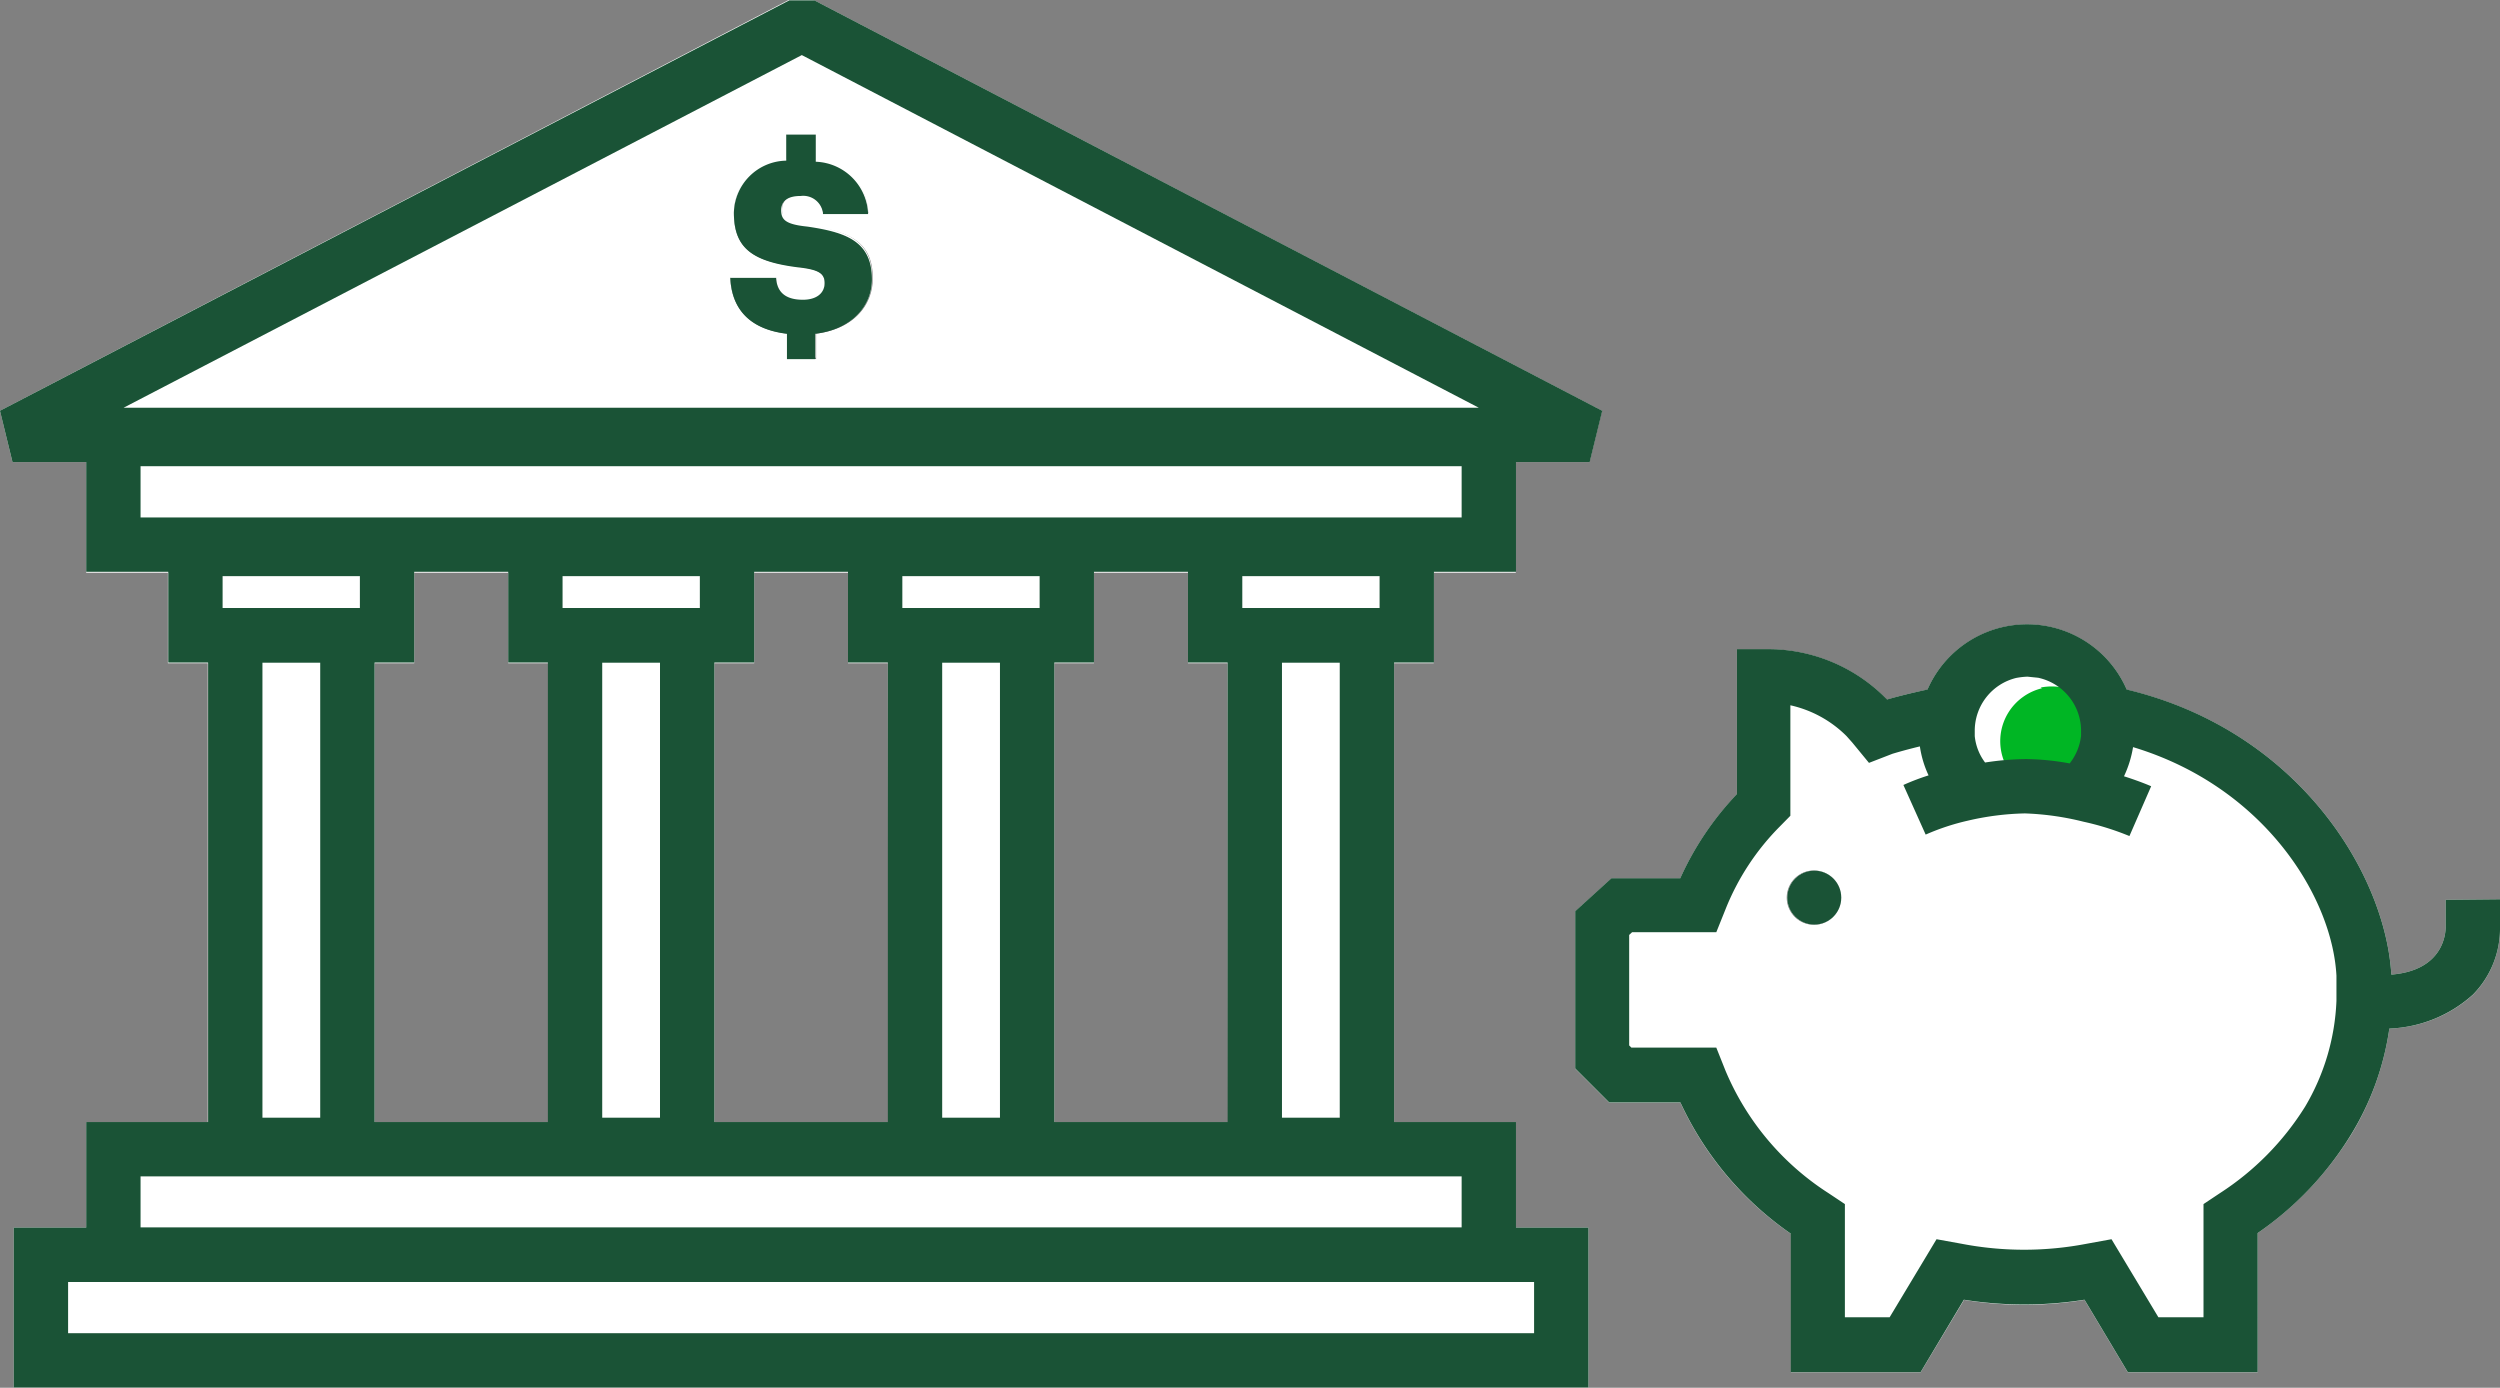 <svg id="Layer_1" data-name="Layer 1" xmlns="http://www.w3.org/2000/svg" viewBox="0 0 138.03 76.62"><rect x="0" y="0" width="138.03" height="76.62" fill="#808080" stroke="none"/><defs><style>.cls-1{fill:#fff;}.cls-2,.cls-3{fill:none;stroke:#1a5336;stroke-width:3px;}.cls-2{stroke-miterlimit:10;}.cls-3{stroke-linejoin:bevel;}.cls-4{fill:#1a5336;}.cls-5{fill:#00b624;}</style></defs><g id="FLT_ART_WORKS" data-name="FLT ART WORKS"><path id="Path_503" data-name="Path 503" class="cls-1" d="M109.89,43.27v-5h4.53V32.16h4.07l.69-2.83L75.65,6.65H74.27L30.73,29.33l.69,2.83h4.07v6.11H40v5h2.2V68.6H35.49v5.83h-4v8.84h86.94V74.43h-4V68.6H107.7V43.27ZM74.78,21.37c-2.49-.28-3.53-1-3.53-3a2.94,2.94,0,0,1,2.89-2.89v-1.4h1.64v1.44a3,3,0,0,1,2.89,2.89H76.18a1.11,1.11,0,0,0-1.19-1h0c-.72,0-1.08.28-1.08.81s.28.76,1.44.88c2.21.32,3.57.84,3.57,2.92,0,1.53-1.12,2.81-3.13,3.05v1.4H74.18v-1.4c-2-.24-3.05-1.32-3.13-3.09h2.53c0,.64.36,1.21,1.48,1.21.76,0,1.2-.36,1.2-.93S75.89,21.53,74.78,21.37ZM61,68.6H51.41V43.27H53.6v-5h5.19v5H61Zm18.77,0H70.17V43.27h2.2v-5h5.18v5h2.2Zm18.76,0H88.94V43.27h2.19v-5h5.19v5h2.19Z" transform="translate(-30.73 -6.65)"/><path id="Path_504" data-name="Path 504" class="cls-1" d="M78.89,22c0,1.53-1.12,2.81-3.13,3v1.4H74.18v-1.4c-2-.24-3.05-1.32-3.13-3.09h2.53c0,.64.36,1.21,1.48,1.21.76,0,1.2-.36,1.2-.93s-.36-.72-1.48-.88c-2.49-.28-3.53-1-3.53-3a2.94,2.94,0,0,1,2.89-2.89v-1.4h1.64v1.44a3,3,0,0,1,2.89,2.89H76.18a1.11,1.11,0,0,0-1.19-1h0c-.72,0-1.08.28-1.08.81s.28.76,1.44.88C77.51,19.41,78.89,19.93,78.89,22Z" transform="translate(-30.73 -6.65)"/><path id="Path_505" data-name="Path 505" class="cls-1" d="M132.39,56.21a1.49,1.49,0,1,1-1.5-1.49,1.49,1.49,0,0,1,1.5,1.49Z" transform="translate(-30.73 -6.65)"/><path id="Path_506" data-name="Path 506" class="cls-1" d="M165.76,56.33v1.5c0,.41-.16,2.4-3,2.63h0c-.33-5.6-5.17-13.49-14.61-15.73a6,6,0,0,0-11,0c-1,.2-1.73.4-2.24.55l-.1-.11h0a9.16,9.16,0,0,0-6.46-2.67h-1.72v8a16.61,16.61,0,0,0-3.13,4.65h-3.8l-2,1.82v8.68l1.88,1.88h3.93a17.86,17.86,0,0,0,6.1,7.24v7.65h7.16l2.4-4a20.61,20.61,0,0,0,6.65,0l2.39,4h7.17V74.73a18.36,18.36,0,0,0,5.18-5.46,15.52,15.52,0,0,0,2.09-5.83,7.29,7.29,0,0,0,4.62-1.87,5.23,5.23,0,0,0,1.49-3.77V56.3Zm-34.87,1.38a1.5,1.5,0,1,1,1.05-.44A1.48,1.48,0,0,1,130.89,57.71Z" transform="translate(-30.73 -6.65)"/><rect id="Rectangle_109" data-name="Rectangle 109" class="cls-2" x="6.26" y="24.24" width="75.94" height="5.83"/><rect id="Rectangle_110" data-name="Rectangle 110" class="cls-2" x="6.26" y="63.45" width="75.94" height="5.83"/><rect id="Rectangle_111" data-name="Rectangle 111" class="cls-2" x="2.26" y="69.28" width="83.94" height="5.83"/><rect id="Rectangle_112" data-name="Rectangle 112" class="cls-2" x="12.99" y="35.07" width="6.19" height="28.14"/><rect id="Rectangle_113" data-name="Rectangle 113" class="cls-2" x="10.79" y="30.31" width="10.58" height="4.77"/><rect id="Rectangle_114" data-name="Rectangle 114" class="cls-2" x="31.75" y="35.07" width="6.19" height="28.14"/><rect id="Rectangle_115" data-name="Rectangle 115" class="cls-2" x="29.56" y="30.31" width="10.58" height="4.77"/><rect id="Rectangle_116" data-name="Rectangle 116" class="cls-2" x="50.52" y="35.07" width="6.19" height="28.14"/><rect id="Rectangle_117" data-name="Rectangle 117" class="cls-2" x="48.32" y="30.31" width="10.58" height="4.77"/><rect id="Rectangle_118" data-name="Rectangle 118" class="cls-2" x="69.28" y="35.07" width="6.19" height="28.14"/><rect id="Rectangle_119" data-name="Rectangle 119" class="cls-2" x="67.09" y="30.31" width="10.58" height="4.77"/><path id="Path_507" data-name="Path 507" class="cls-3" d="M75,8,31.42,30.66H118.5Z" transform="translate(-30.73 -6.65)"/><path id="Path_508" data-name="Path 508" class="cls-4" d="M76.26,22.27c0,.56-.44.93-1.2.93-1.12,0-1.44-.57-1.48-1.21H71.05c.08,1.77,1.12,2.85,3.13,3.09v1.4h1.56v-1.4c2-.24,3.13-1.52,3.13-3,0-2.08-1.37-2.6-3.57-2.92-1.16-.12-1.44-.36-1.44-.89s.36-.8,1.08-.8a1.1,1.1,0,0,1,1.23.95.09.09,0,0,0,0,.05h2.49a3,3,0,0,0-2.89-2.89V14.08H74.14v1.44a2.94,2.94,0,0,0-2.89,2.89c0,1.92,1,2.68,3.53,3C75.89,21.53,76.26,21.73,76.26,22.27Z" transform="translate(-30.73 -6.65)"/><path id="Path_509" data-name="Path 509" class="cls-5" d="M143.4,44.61a3.18,3.18,0,0,1,.62-.06,3,3,0,0,1,3,3v.3a3,3,0,0,1-.62,1.52,16.24,16.24,0,0,0-2.4-.23,15.67,15.67,0,0,0-2.27.18,3,3,0,0,1,.68-4.18,3,3,0,0,1,1.06-.49Z" transform="translate(-30.73 -6.65)"/><circle id="Ellipse_32" data-name="Ellipse 32" class="cls-4" cx="100.17" cy="49.56" r="1.49"/><path id="Path_510" data-name="Path 510" class="cls-4" d="M165.76,56.33v1.5c0,.41-.16,2.4-3,2.63h0c-.33-5.6-5.17-13.49-14.61-15.74a6,6,0,0,0-11,0c-.94.2-1.72.4-2.23.55l-.11-.11h0a9.16,9.16,0,0,0-6.46-2.67h-1.72v8a16.61,16.61,0,0,0-3.13,4.65h-3.8l-2,1.82v8.68l1.88,1.88h3.93a18,18,0,0,0,6.09,7.24v7.65h7.17l2.39-4a21.25,21.25,0,0,0,6.66,0l2.39,4h7.17V74.73a18,18,0,0,0,5.17-5.46,15.37,15.37,0,0,0,2.1-5.83,7.3,7.3,0,0,0,4.62-1.88,5.21,5.21,0,0,0,1.49-3.76V56.3ZM142.05,44.08a4.2,4.2,0,0,1,.62-.07l.59.06a3,3,0,0,1,2.37,2.9v.3A3,3,0,0,1,145,48.8a14,14,0,0,0-2.4-.24,15.68,15.68,0,0,0-2.27.19,2.9,2.9,0,0,1-.57-1.46V47A3,3,0,0,1,142.05,44.08ZM158,67.75a15.35,15.35,0,0,1-4.71,4.78l-.9.6v6.25h-2.49l-2.59-4.31-1.37.25a18.25,18.25,0,0,1-6.91,0l-1.38-.25-2.59,4.31h-2.47V73.13l-.9-.6A14.87,14.87,0,0,1,126,65.77l-.51-1.28H120.8l-.12-.12v-6.1l.16-.15h4.65l.51-1.27a13.64,13.64,0,0,1,3-4.57l.58-.59v-6.1a6.33,6.33,0,0,1,3.1,1.7l.32.36.92,1.12,1.29-.5s.61-.19,1.52-.41a5.68,5.68,0,0,0,.48,1.6,12.86,12.86,0,0,0-1.39.53l1.23,2.74a12.72,12.72,0,0,1,2.33-.77,15.09,15.09,0,0,1,3.15-.4,15.43,15.43,0,0,1,3.24.46,15.13,15.13,0,0,1,2.53.79l1.2-2.75c-.49-.21-1-.39-1.5-.55a6,6,0,0,0,.5-1.61c7.25,2.19,11,8.28,11.23,12.62v1.39A12.42,12.42,0,0,1,158,67.75Z" transform="translate(-30.73 -6.65)"/></g></svg>
